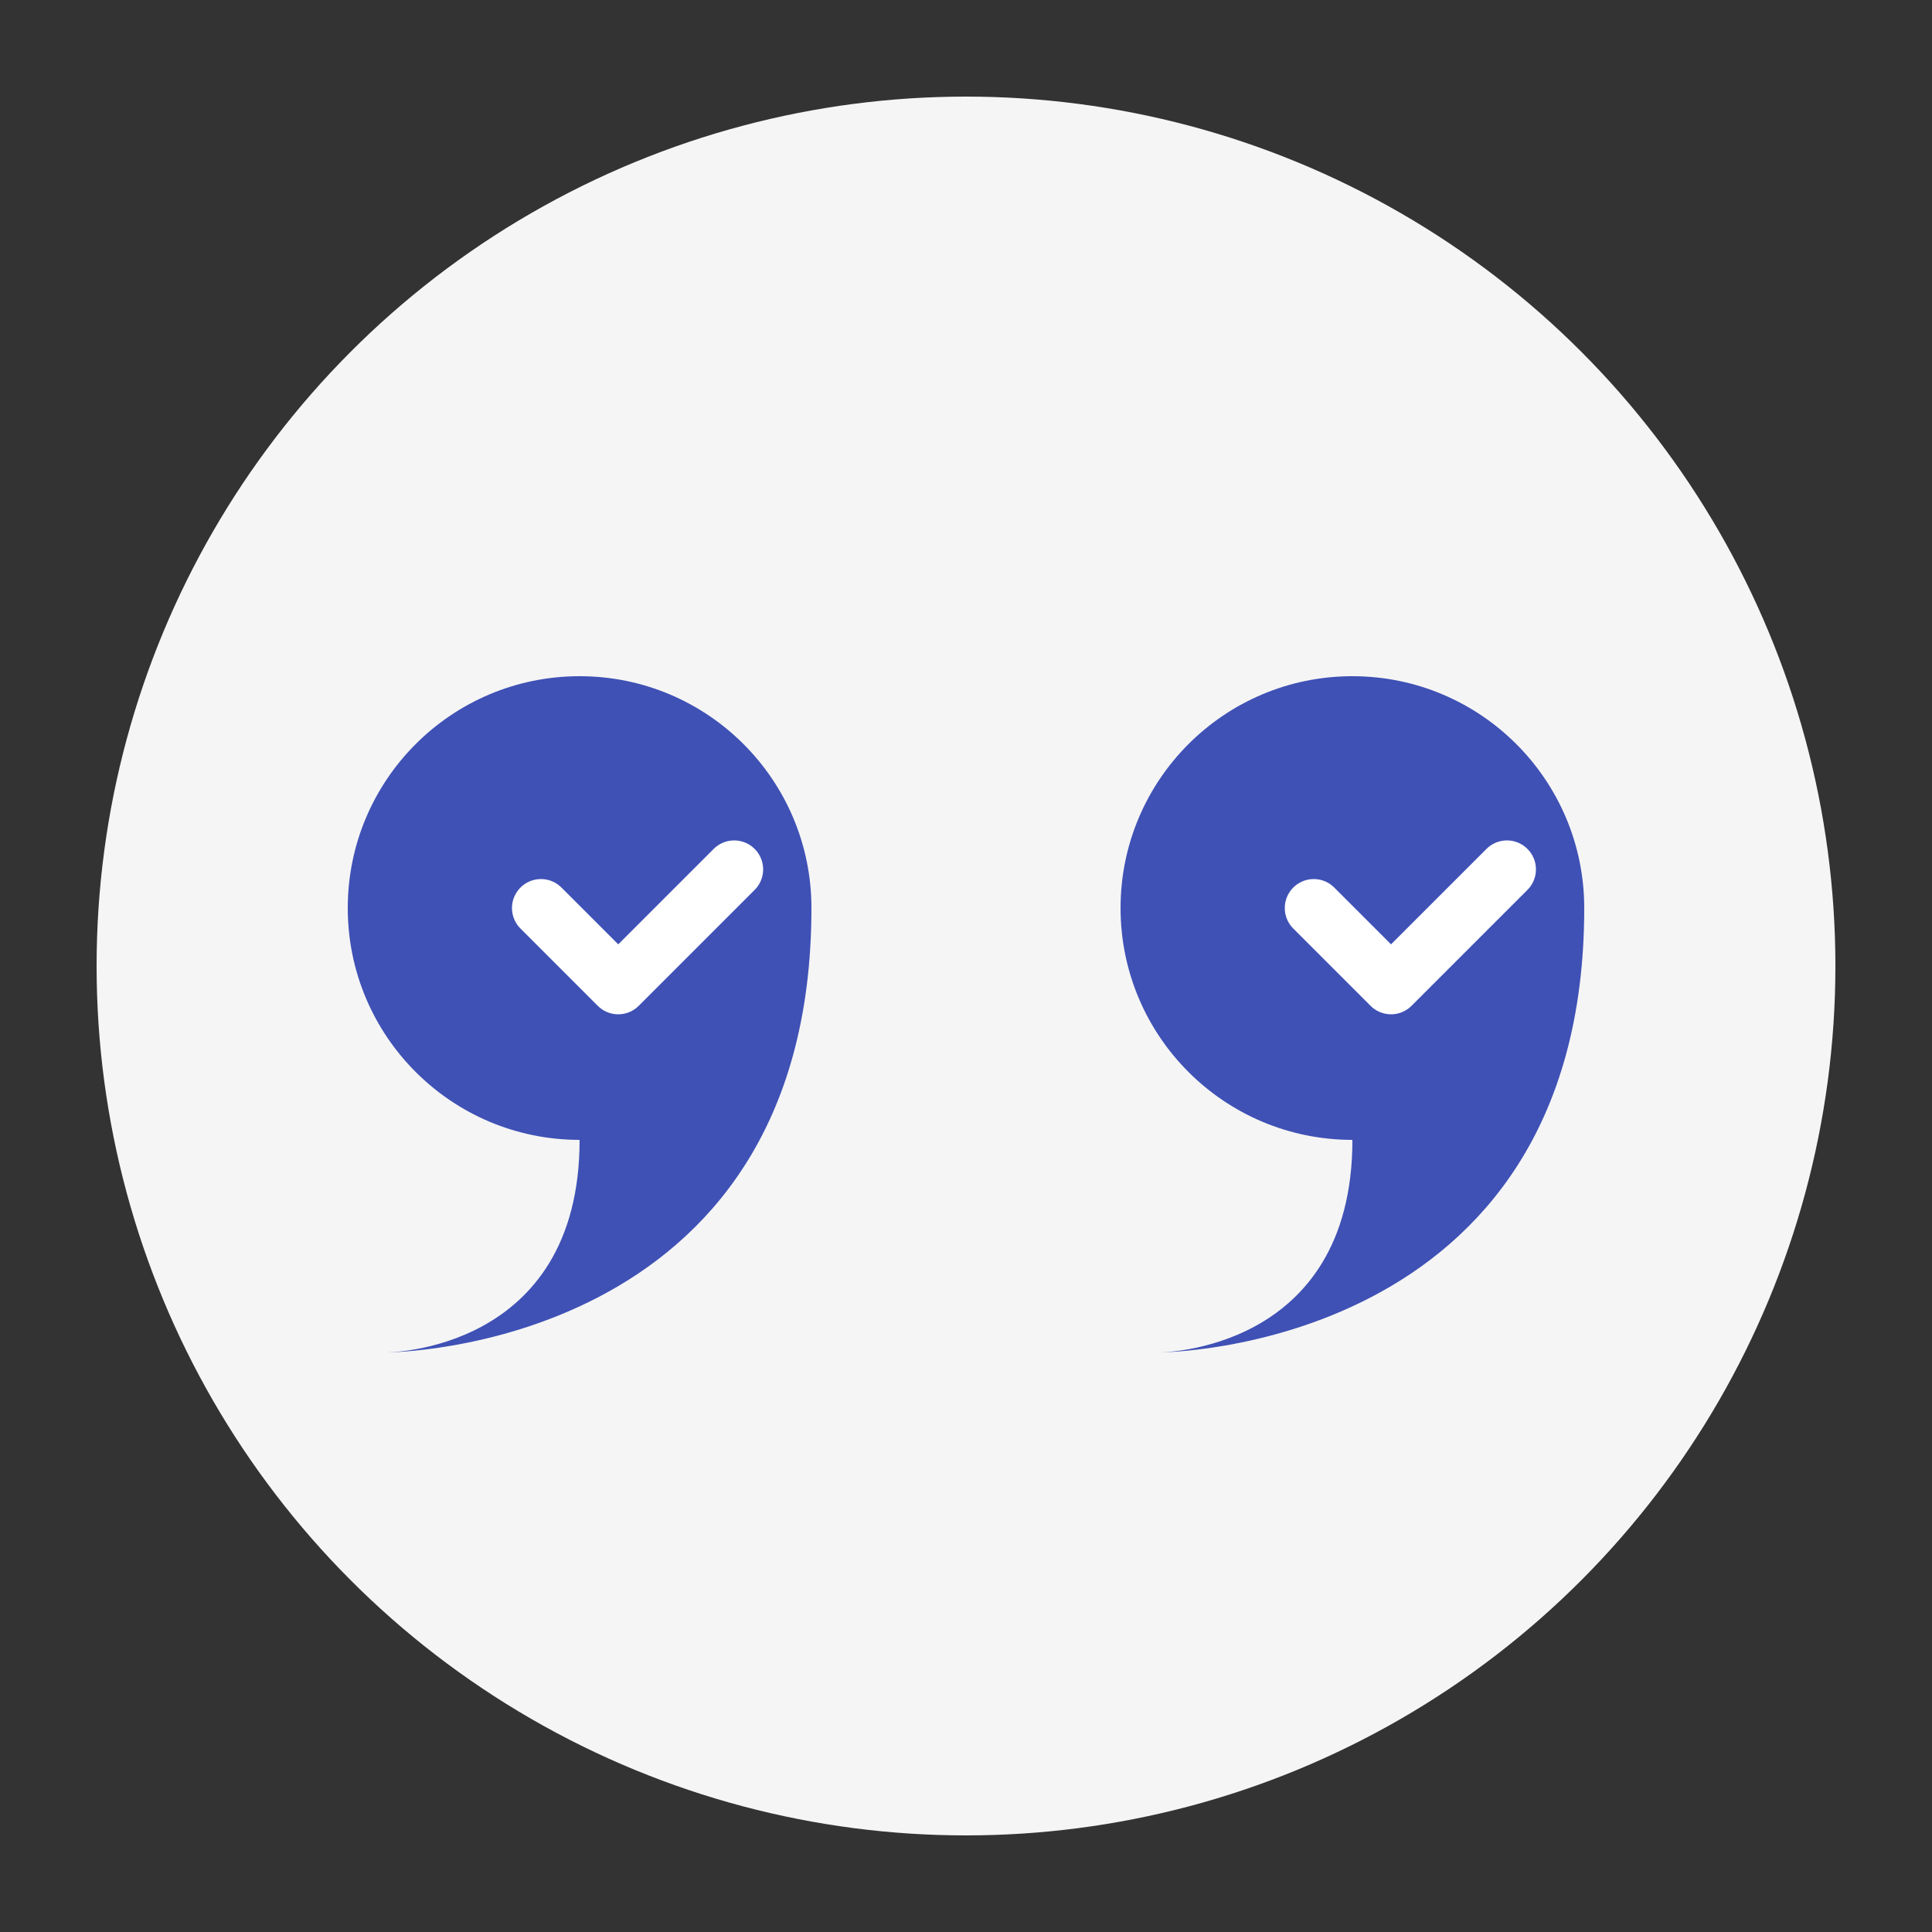 <svg width="100" height="100" viewBox="0 0 100 100" fill="none" xmlns="http://www.w3.org/2000/svg">
  <rect x="0" y="0" width="100" height="100" fill="#333333" stroke="none"/>
  <circle cx="50" cy="50" r="45" fill="#F5F5F5"/>
  
  <!-- Quote marks -->
  <path d="M30 35C23.373 35 18 40.373 18 47C18 53.627 23.373 59 30 59C30 70 20 70 20 70C20 70 42 70 42 47C42 40.373 36.627 35 30 35Z" fill="#3F51B5"/>
  <path d="M70 35C63.373 35 58 40.373 58 47C58 53.627 63.373 59 70 59C70 70 60 70 60 70C60 70 82 70 82 47C82 40.373 76.627 35 70 35Z" fill="#3F51B5"/>
  
  <path d="M28 47L32 51L38 45" stroke="white" stroke-width="3" stroke-linecap="round" stroke-linejoin="round"/>
  <path d="M68 47L72 51L78 45" stroke="white" stroke-width="3" stroke-linecap="round" stroke-linejoin="round"/>
</svg>
